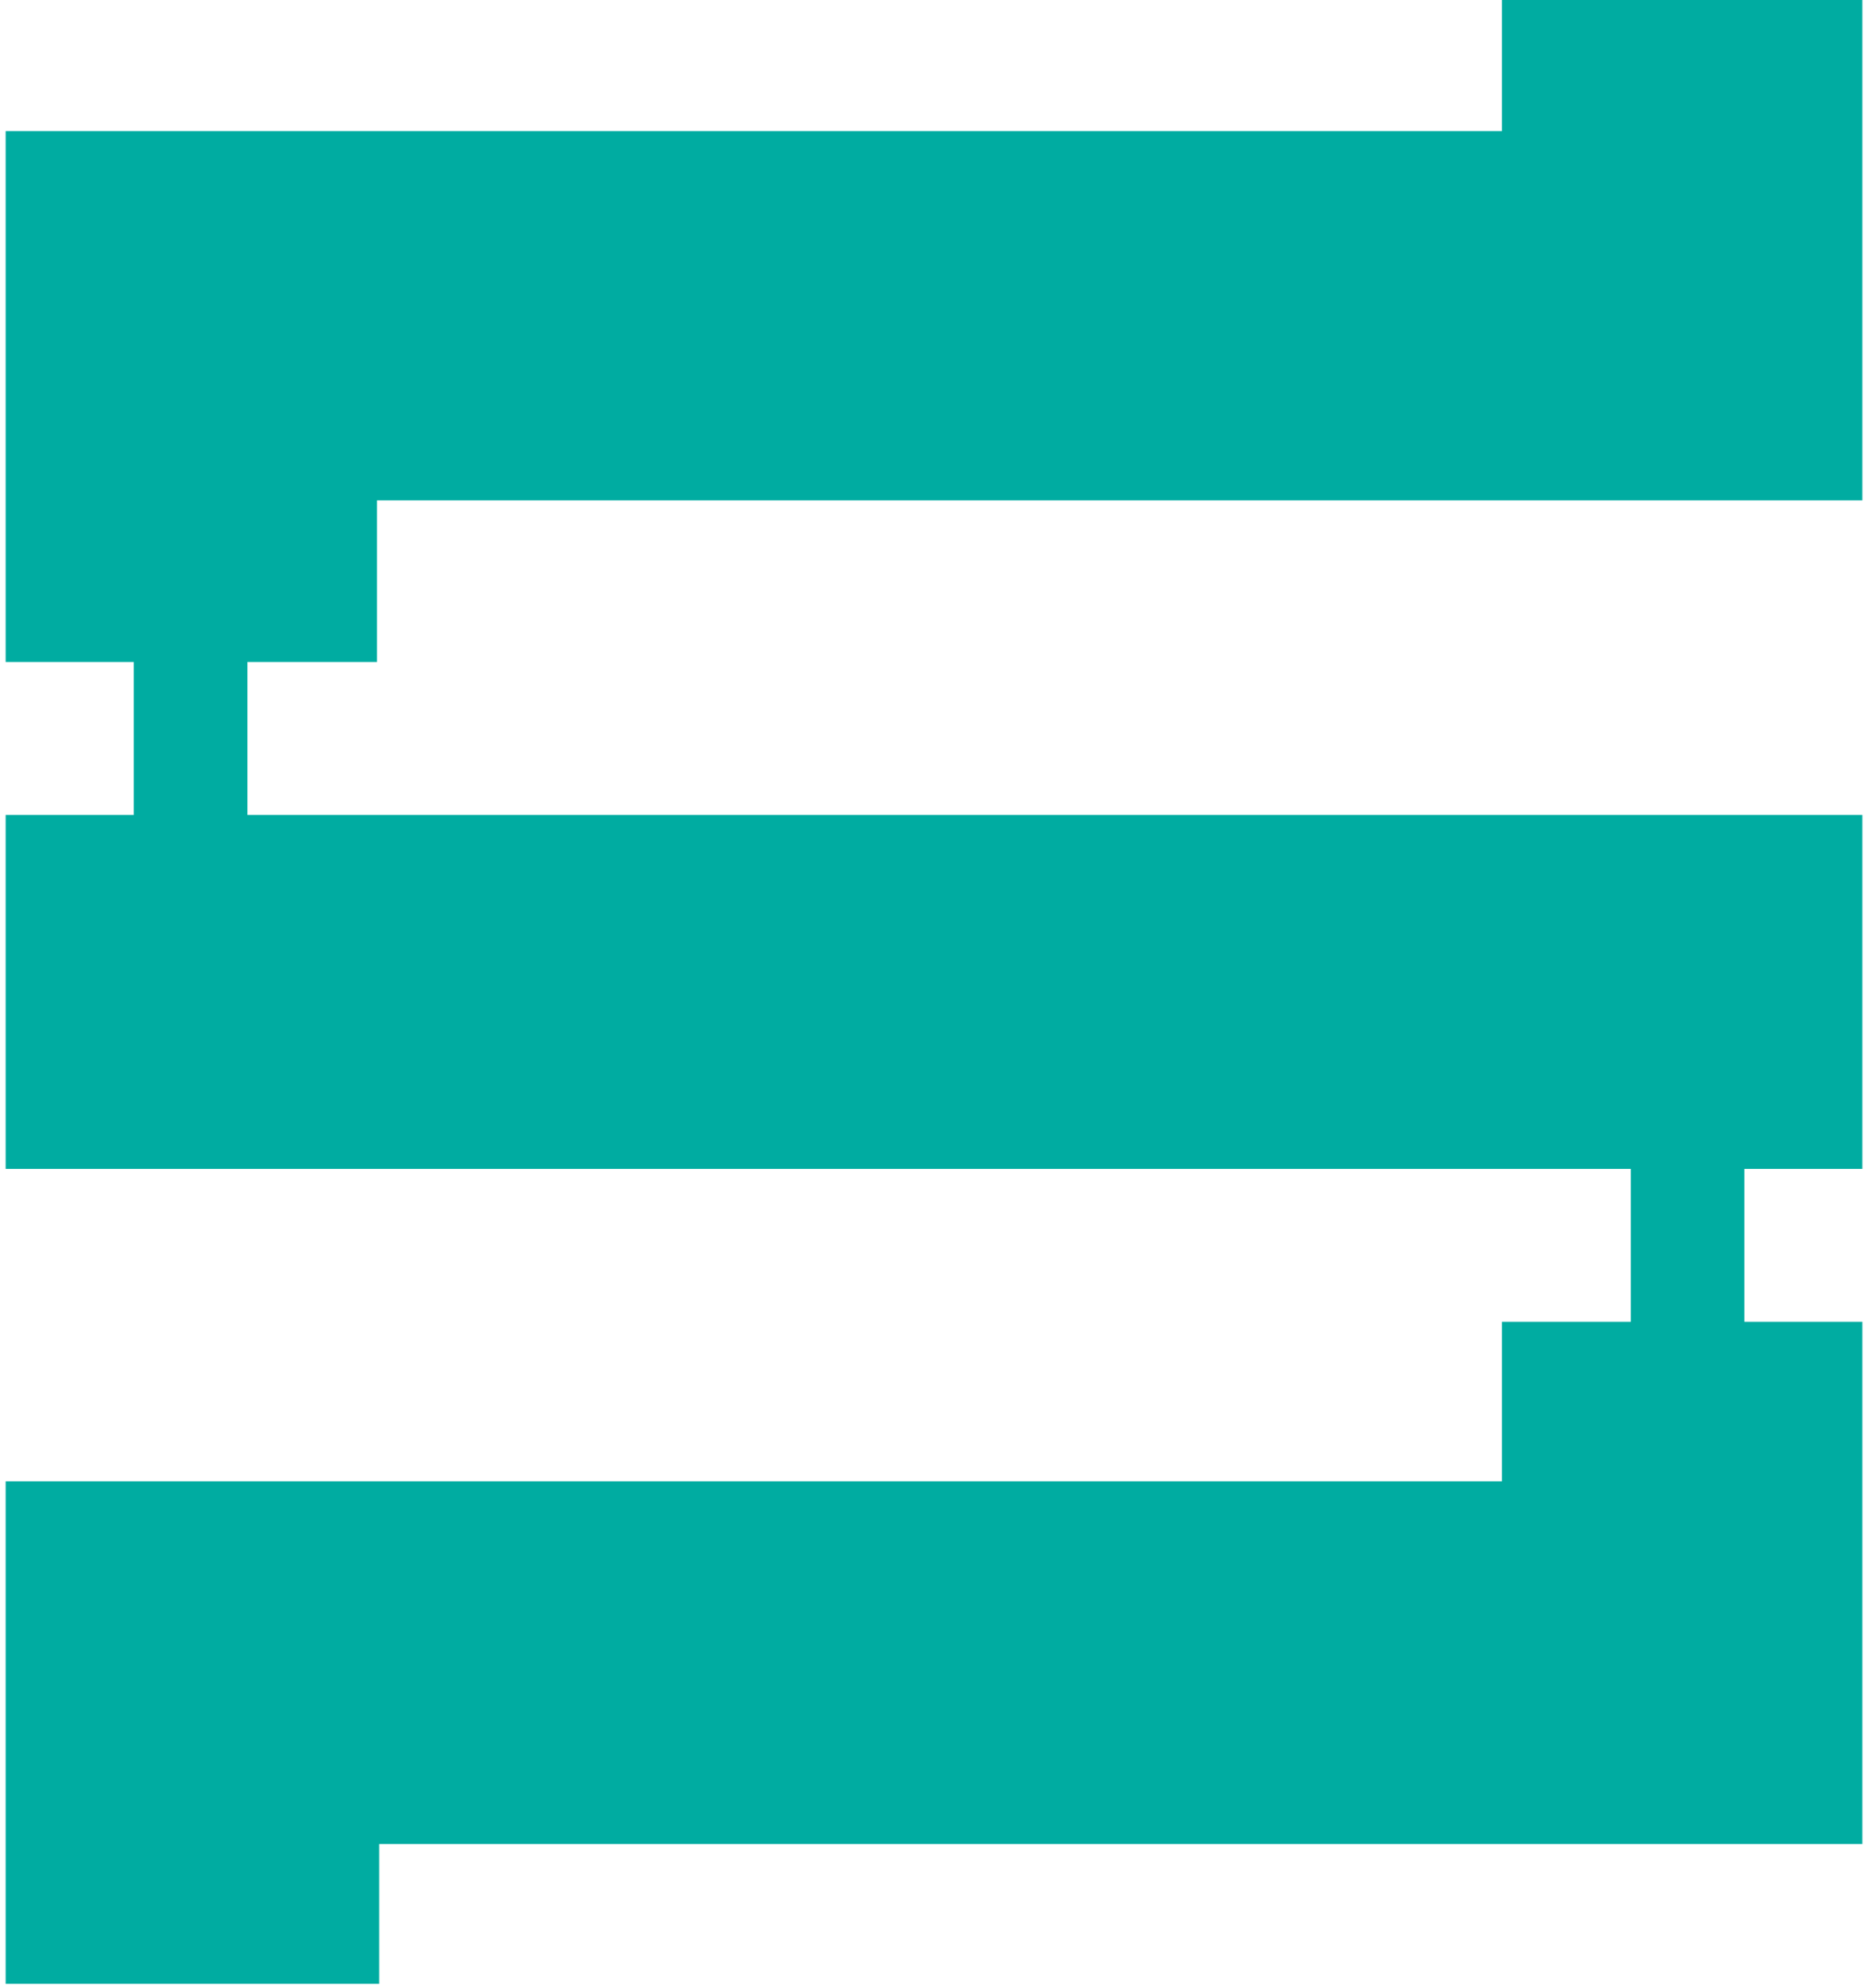 <svg xmlns="http://www.w3.org/2000/svg" width="0.94em" height="1em" viewBox="0 0 256 274"><path fill="#00ACA1" d="M206.306-.001V18.07H0v73.185h17.669v21.083H0v48.791h224.076v21.082h-17.77v21.986H0v69.271h51.502v-19.276H256v-71.981h-16.263v-21.082H256v-48.791H33.331V91.255H51.2V68.969H256V-.001z"/></svg>